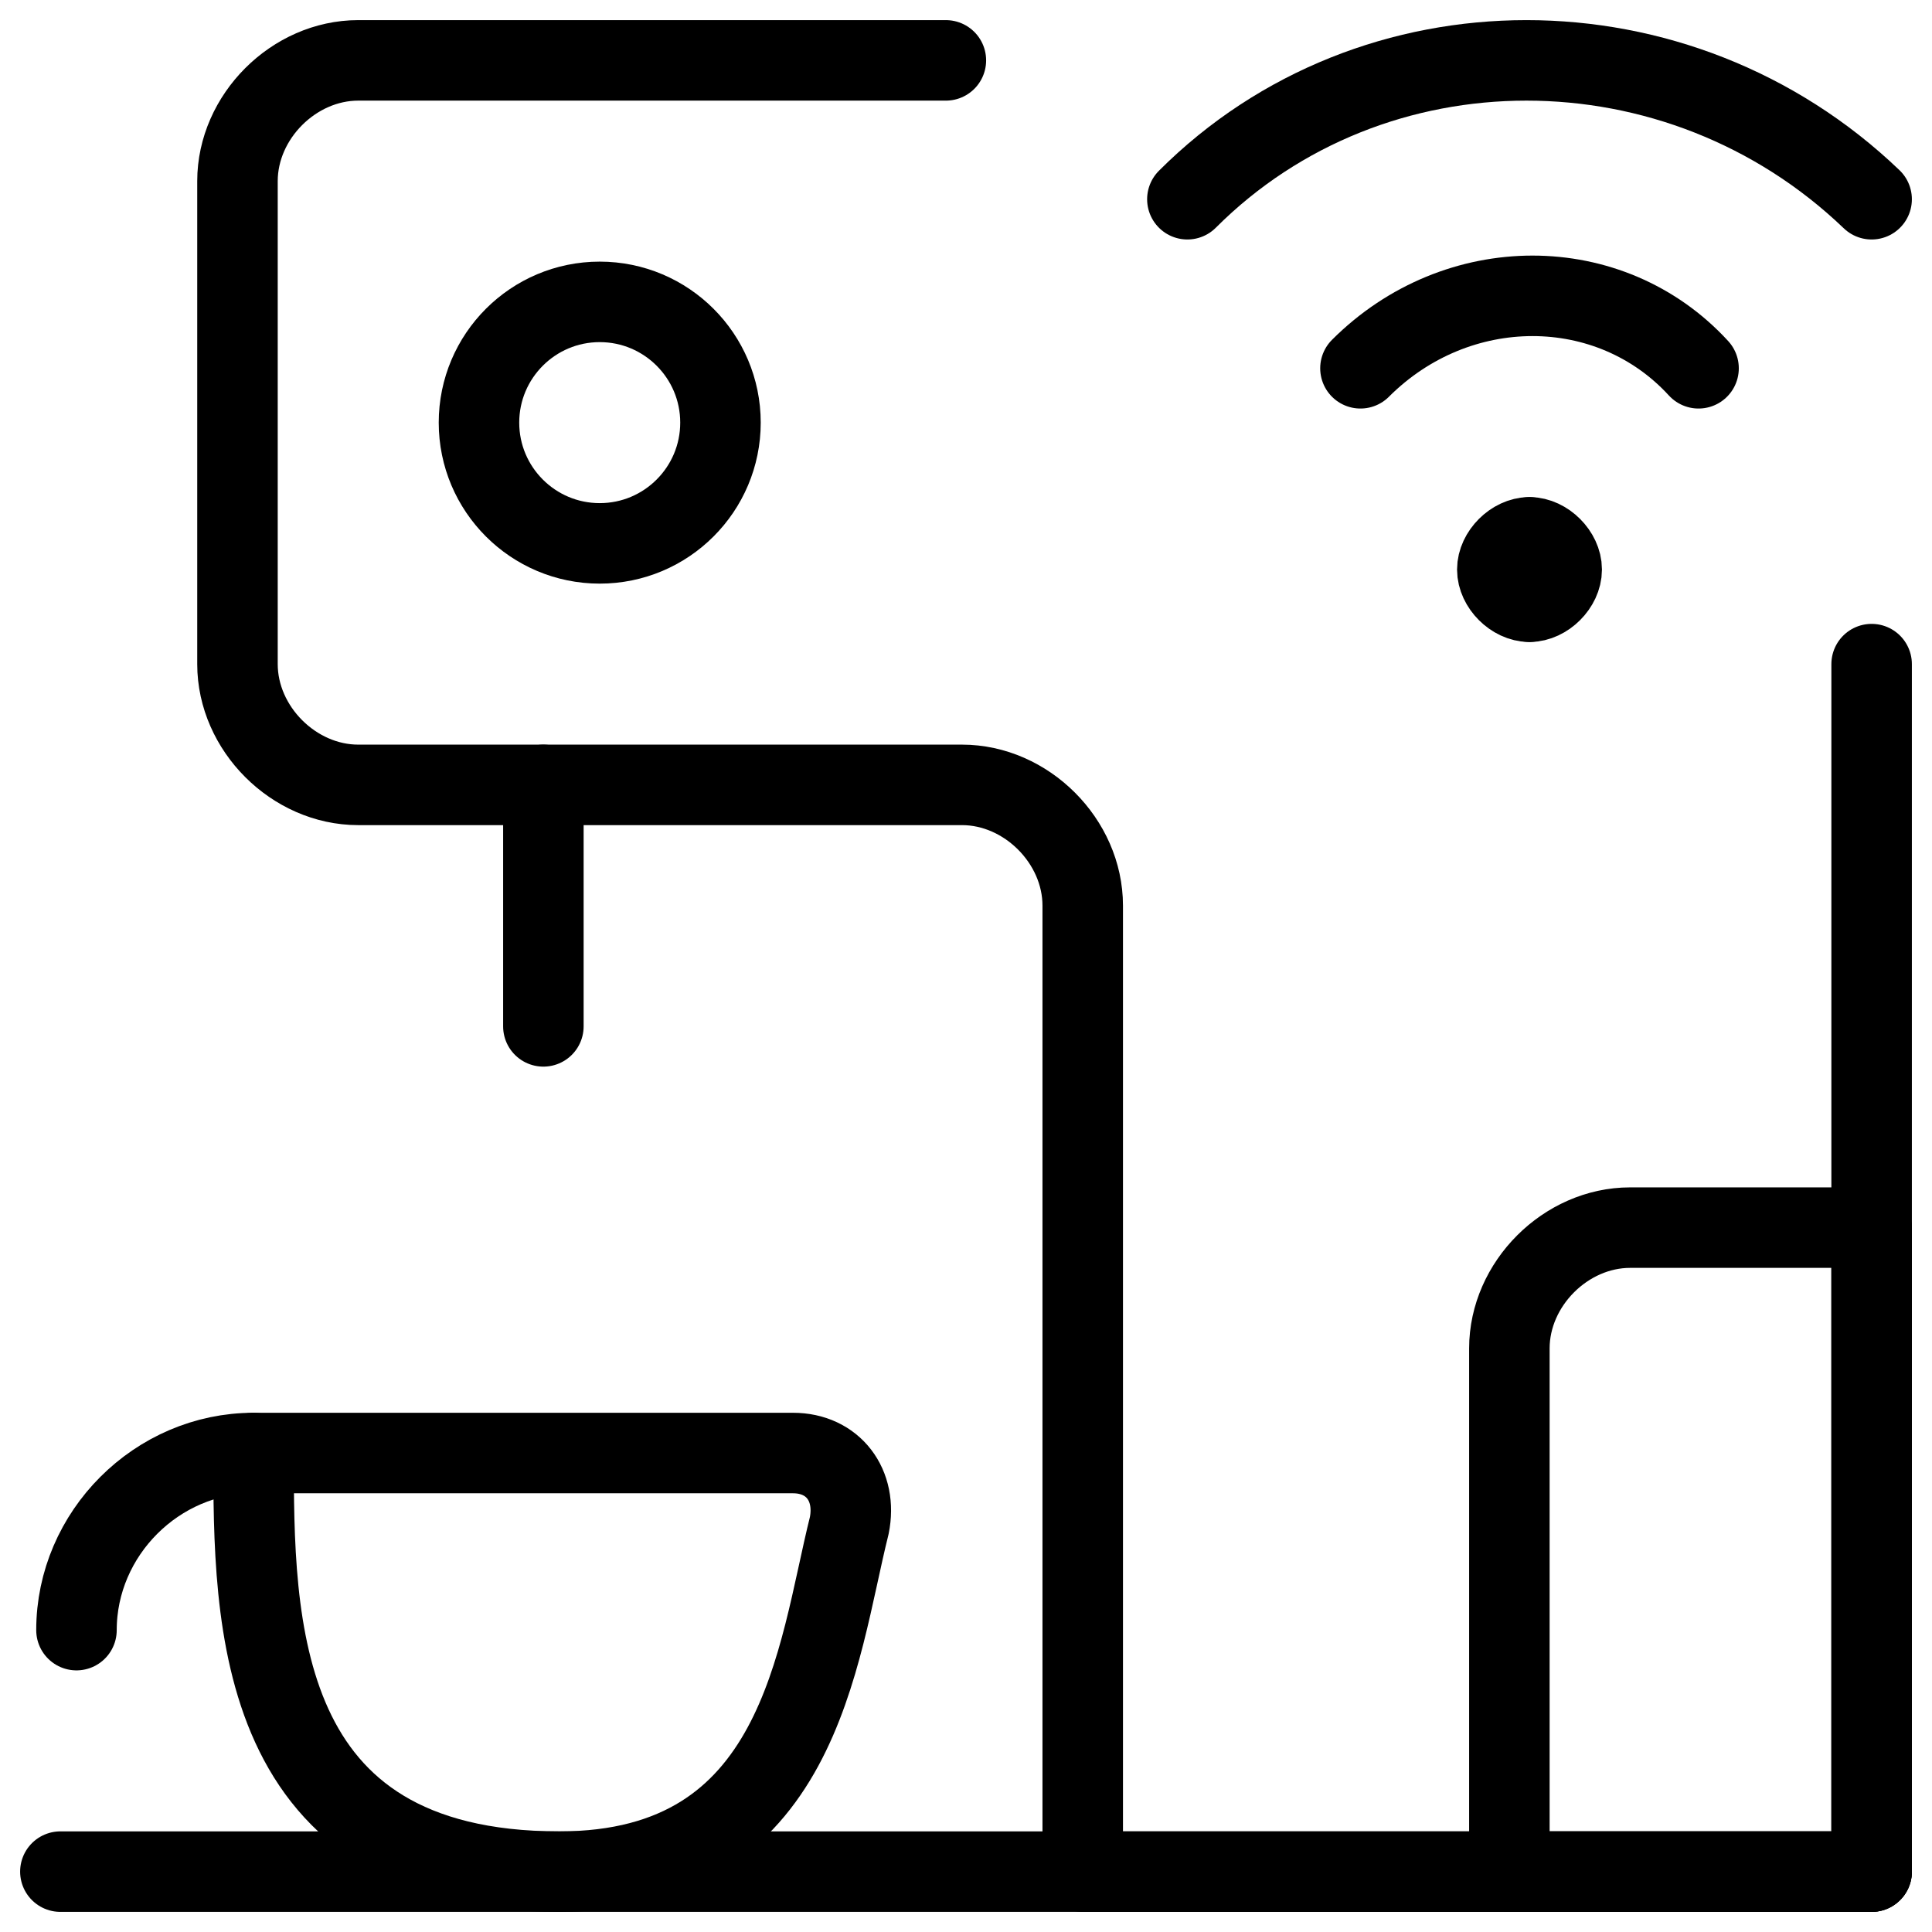 <svg xmlns="http://www.w3.org/2000/svg" fill="none" viewBox="0 0 24 24"><path stroke="#000000" stroke-linecap="round" stroke-linejoin="round" stroke-miterlimit="10" d="M0.75 23.25h22.5" stroke-width="1"></path><path stroke="#000000" stroke-linecap="round" stroke-linejoin="round" stroke-miterlimit="10" d="M11.75 0.75H4.45c-0.8 0 -1.5 0.7 -1.5 1.5v6c0 0.8 0.7 1.5 1.5 1.5H11.95c0.8 0 1.5 0.7 1.5 1.5v12h9.8v-15" stroke-width="1"></path><path stroke="#000000" stroke-linecap="round" stroke-linejoin="round" stroke-miterlimit="10" d="M18.75 23.25h4.5v-8h-3c-0.8 0 -1.5 0.7 -1.5 1.5v6.5Z" stroke-width="1"></path><path stroke="#000000" stroke-linecap="round" stroke-linejoin="round" stroke-miterlimit="10" d="M6.75 9.75v3" stroke-width="1"></path><path stroke="#000000" stroke-linecap="round" stroke-linejoin="round" stroke-miterlimit="10" d="M7.45 6.75c0.828 0 1.5 -0.672 1.5 -1.5s-0.672 -1.5 -1.5 -1.5c-0.828 0 -1.5 0.672 -1.5 1.5s0.672 1.5 1.5 1.5Z" stroke-width="1"></path><path stroke="#000000" stroke-linecap="round" stroke-linejoin="round" stroke-miterlimit="10" d="M3.15 18.05c0 2.1 -0 5.2 3.8 5.2 3 0 3.2 -2.7 3.6 -4.3 0.1 -0.5 -0.2 -0.9 -0.7 -0.9H3.15Z" stroke-width="1"></path><path stroke="#000000" stroke-linecap="round" stroke-linejoin="round" stroke-miterlimit="10" d="M3.15 18.05c-1.2 0 -2.2 1 -2.2 2.2" stroke-width="1"></path><path stroke="#000000" stroke-linecap="round" stroke-linejoin="round" stroke-miterlimit="10" d="M19 6.675c-0.2 0 -0.4 0.2 -0.4 0.4s0.2 0.4 0.4 0.4" stroke-width="1"></path><path stroke="#000000" stroke-linecap="round" stroke-linejoin="round" stroke-miterlimit="10" d="M19 6.675c0.2 0 0.4 0.2 0.4 0.4s-0.2 0.4 -0.4 0.4" stroke-width="1"></path><path stroke="#000000" stroke-linecap="round" stroke-linejoin="round" stroke-miterlimit="10" d="M16.9 4.575c1.2 -1.2 3.1 -1.2 4.2 0" stroke-width="1"></path><path stroke="#000000" stroke-linecap="round" stroke-linejoin="round" stroke-miterlimit="10" d="M14.75 2.475c2.3 -2.3 6.1 -2.3 8.5 0" stroke-width="1"></path></svg>